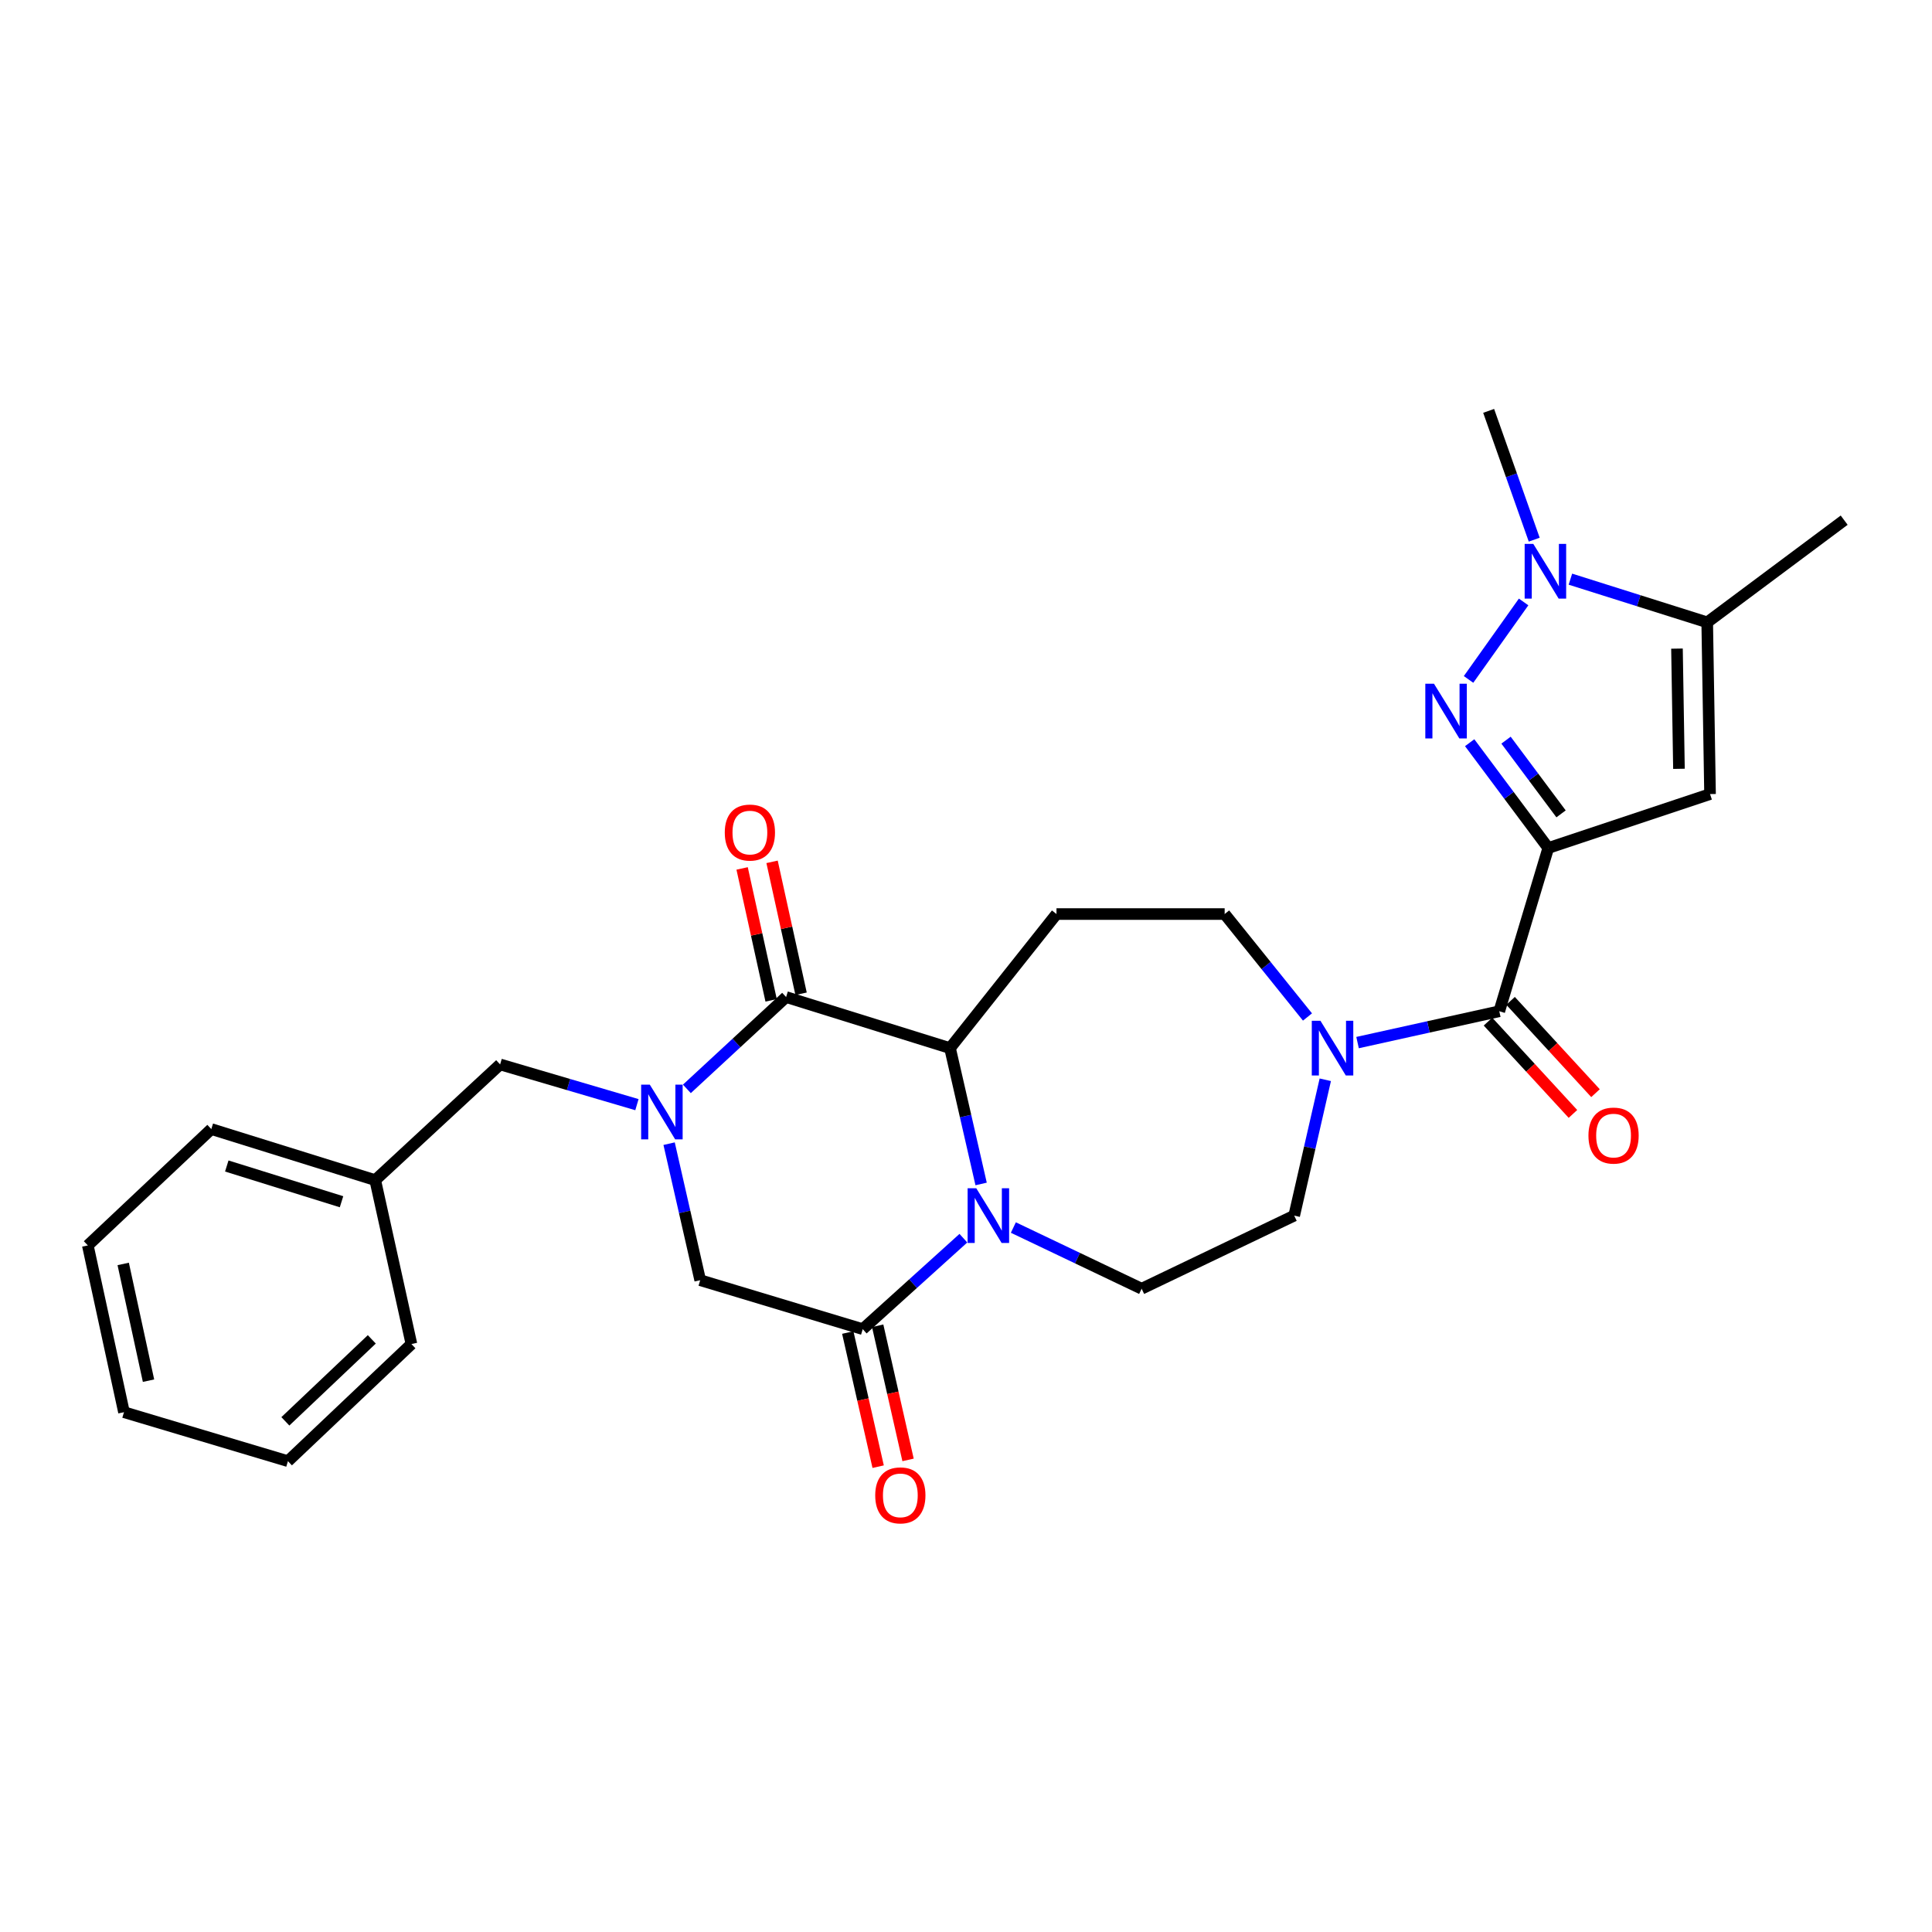 <?xml version='1.0' encoding='iso-8859-1'?>
<svg version='1.1' baseProfile='full'
              xmlns='http://www.w3.org/2000/svg'
                      xmlns:rdkit='http://www.rdkit.org/xml'
                      xmlns:xlink='http://www.w3.org/1999/xlink'
                  xml:space='preserve'
width='1000px' height='1000px' viewBox='0 0 1000 1000'>
<!-- END OF HEADER -->
<rect style='opacity:1.0;fill:#FFFFFF;stroke:none' width='1000' height='1000' x='0' y='0'> </rect>
<path class='bond-0' d='M 801.382,438.927 L 781.041,411.674' style='fill:none;fill-rule:evenodd;stroke:#000000;stroke-width:6px;stroke-linecap:butt;stroke-linejoin:miter;stroke-opacity:1' />
<path class='bond-0' d='M 781.041,411.674 L 760.7,384.421' style='fill:none;fill-rule:evenodd;stroke:#0000FF;stroke-width:6px;stroke-linecap:butt;stroke-linejoin:miter;stroke-opacity:1' />
<path class='bond-0' d='M 807.998,421.259 L 793.759,402.181' style='fill:none;fill-rule:evenodd;stroke:#000000;stroke-width:6px;stroke-linecap:butt;stroke-linejoin:miter;stroke-opacity:1' />
<path class='bond-0' d='M 793.759,402.181 L 779.521,383.104' style='fill:none;fill-rule:evenodd;stroke:#0000FF;stroke-width:6px;stroke-linecap:butt;stroke-linejoin:miter;stroke-opacity:1' />
<path class='bond-5' d='M 801.382,438.927 L 885.114,411.013' style='fill:none;fill-rule:evenodd;stroke:#000000;stroke-width:6px;stroke-linecap:butt;stroke-linejoin:miter;stroke-opacity:1' />
<path class='bond-8' d='M 801.382,438.927 L 776.025,523.418' style='fill:none;fill-rule:evenodd;stroke:#000000;stroke-width:6px;stroke-linecap:butt;stroke-linejoin:miter;stroke-opacity:1' />
<path class='bond-7' d='M 760.121,351.67 L 788.618,311.568' style='fill:none;fill-rule:evenodd;stroke:#0000FF;stroke-width:6px;stroke-linecap:butt;stroke-linejoin:miter;stroke-opacity:1' />
<path class='bond-1' d='M 355.525,563.603 L 381.206,539.838' style='fill:none;fill-rule:evenodd;stroke:#0000FF;stroke-width:6px;stroke-linecap:butt;stroke-linejoin:miter;stroke-opacity:1' />
<path class='bond-1' d='M 381.206,539.838 L 406.887,516.073' style='fill:none;fill-rule:evenodd;stroke:#000000;stroke-width:6px;stroke-linecap:butt;stroke-linejoin:miter;stroke-opacity:1' />
<path class='bond-14' d='M 329.673,571.768 L 294.268,561.356' style='fill:none;fill-rule:evenodd;stroke:#0000FF;stroke-width:6px;stroke-linecap:butt;stroke-linejoin:miter;stroke-opacity:1' />
<path class='bond-14' d='M 294.268,561.356 L 258.863,550.943' style='fill:none;fill-rule:evenodd;stroke:#000000;stroke-width:6px;stroke-linecap:butt;stroke-linejoin:miter;stroke-opacity:1' />
<path class='bond-30' d='M 346.329,591.961 L 354.376,627.293' style='fill:none;fill-rule:evenodd;stroke:#0000FF;stroke-width:6px;stroke-linecap:butt;stroke-linejoin:miter;stroke-opacity:1' />
<path class='bond-30' d='M 354.376,627.293 L 362.424,662.625' style='fill:none;fill-rule:evenodd;stroke:#000000;stroke-width:6px;stroke-linecap:butt;stroke-linejoin:miter;stroke-opacity:1' />
<path class='bond-2' d='M 524.514,635.372 L 557.711,651.207' style='fill:none;fill-rule:evenodd;stroke:#0000FF;stroke-width:6px;stroke-linecap:butt;stroke-linejoin:miter;stroke-opacity:1' />
<path class='bond-2' d='M 557.711,651.207 L 590.909,667.042' style='fill:none;fill-rule:evenodd;stroke:#000000;stroke-width:6px;stroke-linecap:butt;stroke-linejoin:miter;stroke-opacity:1' />
<path class='bond-6' d='M 498.645,640.885 L 472.595,664.425' style='fill:none;fill-rule:evenodd;stroke:#0000FF;stroke-width:6px;stroke-linecap:butt;stroke-linejoin:miter;stroke-opacity:1' />
<path class='bond-6' d='M 472.595,664.425 L 446.544,687.964' style='fill:none;fill-rule:evenodd;stroke:#000000;stroke-width:6px;stroke-linecap:butt;stroke-linejoin:miter;stroke-opacity:1' />
<path class='bond-29' d='M 507.826,612.817 L 499.778,577.661' style='fill:none;fill-rule:evenodd;stroke:#0000FF;stroke-width:6px;stroke-linecap:butt;stroke-linejoin:miter;stroke-opacity:1' />
<path class='bond-29' d='M 499.778,577.661 L 491.73,542.506' style='fill:none;fill-rule:evenodd;stroke:#000000;stroke-width:6px;stroke-linecap:butt;stroke-linejoin:miter;stroke-opacity:1' />
<path class='bond-3' d='M 406.887,516.073 L 491.73,542.506' style='fill:none;fill-rule:evenodd;stroke:#000000;stroke-width:6px;stroke-linecap:butt;stroke-linejoin:miter;stroke-opacity:1' />
<path class='bond-16' d='M 414.637,514.369 L 407.127,480.228' style='fill:none;fill-rule:evenodd;stroke:#000000;stroke-width:6px;stroke-linecap:butt;stroke-linejoin:miter;stroke-opacity:1' />
<path class='bond-16' d='M 407.127,480.228 L 399.618,446.088' style='fill:none;fill-rule:evenodd;stroke:#FF0000;stroke-width:6px;stroke-linecap:butt;stroke-linejoin:miter;stroke-opacity:1' />
<path class='bond-16' d='M 399.137,517.778 L 391.628,483.637' style='fill:none;fill-rule:evenodd;stroke:#000000;stroke-width:6px;stroke-linecap:butt;stroke-linejoin:miter;stroke-opacity:1' />
<path class='bond-16' d='M 391.628,483.637 L 384.119,449.497' style='fill:none;fill-rule:evenodd;stroke:#FF0000;stroke-width:6px;stroke-linecap:butt;stroke-linejoin:miter;stroke-opacity:1' />
<path class='bond-4' d='M 491.73,542.506 L 546.834,473.109' style='fill:none;fill-rule:evenodd;stroke:#000000;stroke-width:6px;stroke-linecap:butt;stroke-linejoin:miter;stroke-opacity:1' />
<path class='bond-9' d='M 885.114,411.013 L 883.65,322.123' style='fill:none;fill-rule:evenodd;stroke:#000000;stroke-width:6px;stroke-linecap:butt;stroke-linejoin:miter;stroke-opacity:1' />
<path class='bond-9' d='M 869.026,397.941 L 868.002,335.718' style='fill:none;fill-rule:evenodd;stroke:#000000;stroke-width:6px;stroke-linecap:butt;stroke-linejoin:miter;stroke-opacity:1' />
<path class='bond-11' d='M 446.544,687.964 L 362.424,662.625' style='fill:none;fill-rule:evenodd;stroke:#000000;stroke-width:6px;stroke-linecap:butt;stroke-linejoin:miter;stroke-opacity:1' />
<path class='bond-18' d='M 438.805,689.717 L 446.668,724.432' style='fill:none;fill-rule:evenodd;stroke:#000000;stroke-width:6px;stroke-linecap:butt;stroke-linejoin:miter;stroke-opacity:1' />
<path class='bond-18' d='M 446.668,724.432 L 454.53,759.147' style='fill:none;fill-rule:evenodd;stroke:#FF0000;stroke-width:6px;stroke-linecap:butt;stroke-linejoin:miter;stroke-opacity:1' />
<path class='bond-18' d='M 454.283,686.211 L 462.146,720.926' style='fill:none;fill-rule:evenodd;stroke:#000000;stroke-width:6px;stroke-linecap:butt;stroke-linejoin:miter;stroke-opacity:1' />
<path class='bond-18' d='M 462.146,720.926 L 470.008,755.642' style='fill:none;fill-rule:evenodd;stroke:#FF0000;stroke-width:6px;stroke-linecap:butt;stroke-linejoin:miter;stroke-opacity:1' />
<path class='bond-21' d='M 794.111,279.329 L 782.317,245.996' style='fill:none;fill-rule:evenodd;stroke:#0000FF;stroke-width:6px;stroke-linecap:butt;stroke-linejoin:miter;stroke-opacity:1' />
<path class='bond-21' d='M 782.317,245.996 L 770.523,212.664' style='fill:none;fill-rule:evenodd;stroke:#000000;stroke-width:6px;stroke-linecap:butt;stroke-linejoin:miter;stroke-opacity:1' />
<path class='bond-28' d='M 812.836,299.773 L 848.243,310.948' style='fill:none;fill-rule:evenodd;stroke:#0000FF;stroke-width:6px;stroke-linecap:butt;stroke-linejoin:miter;stroke-opacity:1' />
<path class='bond-28' d='M 848.243,310.948 L 883.65,322.123' style='fill:none;fill-rule:evenodd;stroke:#000000;stroke-width:6px;stroke-linecap:butt;stroke-linejoin:miter;stroke-opacity:1' />
<path class='bond-10' d='M 776.025,523.418 L 739.346,531.53' style='fill:none;fill-rule:evenodd;stroke:#000000;stroke-width:6px;stroke-linecap:butt;stroke-linejoin:miter;stroke-opacity:1' />
<path class='bond-10' d='M 739.346,531.53 L 702.668,539.642' style='fill:none;fill-rule:evenodd;stroke:#0000FF;stroke-width:6px;stroke-linecap:butt;stroke-linejoin:miter;stroke-opacity:1' />
<path class='bond-19' d='M 770.186,528.791 L 792.17,552.679' style='fill:none;fill-rule:evenodd;stroke:#000000;stroke-width:6px;stroke-linecap:butt;stroke-linejoin:miter;stroke-opacity:1' />
<path class='bond-19' d='M 792.17,552.679 L 814.154,576.566' style='fill:none;fill-rule:evenodd;stroke:#FF0000;stroke-width:6px;stroke-linecap:butt;stroke-linejoin:miter;stroke-opacity:1' />
<path class='bond-19' d='M 781.863,518.044 L 803.847,541.932' style='fill:none;fill-rule:evenodd;stroke:#000000;stroke-width:6px;stroke-linecap:butt;stroke-linejoin:miter;stroke-opacity:1' />
<path class='bond-19' d='M 803.847,541.932 L 825.831,565.819' style='fill:none;fill-rule:evenodd;stroke:#FF0000;stroke-width:6px;stroke-linecap:butt;stroke-linejoin:miter;stroke-opacity:1' />
<path class='bond-22' d='M 883.65,322.123 L 954.545,269.241' style='fill:none;fill-rule:evenodd;stroke:#000000;stroke-width:6px;stroke-linecap:butt;stroke-linejoin:miter;stroke-opacity:1' />
<path class='bond-15' d='M 676.751,526.39 L 655.316,499.75' style='fill:none;fill-rule:evenodd;stroke:#0000FF;stroke-width:6px;stroke-linecap:butt;stroke-linejoin:miter;stroke-opacity:1' />
<path class='bond-15' d='M 655.316,499.75 L 633.882,473.109' style='fill:none;fill-rule:evenodd;stroke:#000000;stroke-width:6px;stroke-linecap:butt;stroke-linejoin:miter;stroke-opacity:1' />
<path class='bond-17' d='M 685.967,558.889 L 677.919,594.045' style='fill:none;fill-rule:evenodd;stroke:#0000FF;stroke-width:6px;stroke-linecap:butt;stroke-linejoin:miter;stroke-opacity:1' />
<path class='bond-17' d='M 677.919,594.045 L 669.872,629.2' style='fill:none;fill-rule:evenodd;stroke:#000000;stroke-width:6px;stroke-linecap:butt;stroke-linejoin:miter;stroke-opacity:1' />
<path class='bond-12' d='M 546.834,473.109 L 633.882,473.109' style='fill:none;fill-rule:evenodd;stroke:#000000;stroke-width:6px;stroke-linecap:butt;stroke-linejoin:miter;stroke-opacity:1' />
<path class='bond-13' d='M 590.909,667.042 L 669.872,629.2' style='fill:none;fill-rule:evenodd;stroke:#000000;stroke-width:6px;stroke-linecap:butt;stroke-linejoin:miter;stroke-opacity:1' />
<path class='bond-20' d='M 258.863,550.943 L 194.219,610.835' style='fill:none;fill-rule:evenodd;stroke:#000000;stroke-width:6px;stroke-linecap:butt;stroke-linejoin:miter;stroke-opacity:1' />
<path class='bond-23' d='M 194.219,610.835 L 109.376,584.403' style='fill:none;fill-rule:evenodd;stroke:#000000;stroke-width:6px;stroke-linecap:butt;stroke-linejoin:miter;stroke-opacity:1' />
<path class='bond-23' d='M 176.772,622.022 L 117.382,603.519' style='fill:none;fill-rule:evenodd;stroke:#000000;stroke-width:6px;stroke-linecap:butt;stroke-linejoin:miter;stroke-opacity:1' />
<path class='bond-24' d='M 194.219,610.835 L 212.954,695.678' style='fill:none;fill-rule:evenodd;stroke:#000000;stroke-width:6px;stroke-linecap:butt;stroke-linejoin:miter;stroke-opacity:1' />
<path class='bond-26' d='M 109.376,584.403 L 45.455,644.63' style='fill:none;fill-rule:evenodd;stroke:#000000;stroke-width:6px;stroke-linecap:butt;stroke-linejoin:miter;stroke-opacity:1' />
<path class='bond-25' d='M 212.954,695.678 L 149.033,756.293' style='fill:none;fill-rule:evenodd;stroke:#000000;stroke-width:6px;stroke-linecap:butt;stroke-linejoin:miter;stroke-opacity:1' />
<path class='bond-25' d='M 192.446,693.255 L 147.701,735.685' style='fill:none;fill-rule:evenodd;stroke:#000000;stroke-width:6px;stroke-linecap:butt;stroke-linejoin:miter;stroke-opacity:1' />
<path class='bond-27' d='M 149.033,756.293 L 64.172,730.945' style='fill:none;fill-rule:evenodd;stroke:#000000;stroke-width:6px;stroke-linecap:butt;stroke-linejoin:miter;stroke-opacity:1' />
<path class='bond-31' d='M 45.455,644.63 L 64.172,730.945' style='fill:none;fill-rule:evenodd;stroke:#000000;stroke-width:6px;stroke-linecap:butt;stroke-linejoin:miter;stroke-opacity:1' />
<path class='bond-31' d='M 63.772,654.214 L 76.874,714.635' style='fill:none;fill-rule:evenodd;stroke:#000000;stroke-width:6px;stroke-linecap:butt;stroke-linejoin:miter;stroke-opacity:1' />
<path  class='atom-1' d='M 742.221 353.89
L 751.501 368.89
Q 752.421 370.37, 753.901 373.05
Q 755.381 375.73, 755.461 375.89
L 755.461 353.89
L 759.221 353.89
L 759.221 382.21
L 755.341 382.21
L 745.381 365.81
Q 744.221 363.89, 742.981 361.69
Q 741.781 359.49, 741.421 358.81
L 741.421 382.21
L 737.741 382.21
L 737.741 353.89
L 742.221 353.89
' fill='#0000FF'/>
<path  class='atom-2' d='M 336.335 561.408
L 345.615 576.408
Q 346.535 577.888, 348.015 580.568
Q 349.495 583.248, 349.575 583.408
L 349.575 561.408
L 353.335 561.408
L 353.335 589.728
L 349.455 589.728
L 339.495 573.328
Q 338.335 571.408, 337.095 569.208
Q 335.895 567.008, 335.535 566.328
L 335.535 589.728
L 331.855 589.728
L 331.855 561.408
L 336.335 561.408
' fill='#0000FF'/>
<path  class='atom-3' d='M 505.316 615.04
L 514.596 630.04
Q 515.516 631.52, 516.996 634.2
Q 518.476 636.88, 518.556 637.04
L 518.556 615.04
L 522.316 615.04
L 522.316 643.36
L 518.436 643.36
L 508.476 626.96
Q 507.316 625.04, 506.076 622.84
Q 504.876 620.64, 504.516 619.96
L 504.516 643.36
L 500.836 643.36
L 500.836 615.04
L 505.316 615.04
' fill='#0000FF'/>
<path  class='atom-8' d='M 793.64 281.531
L 802.92 296.531
Q 803.84 298.011, 805.32 300.691
Q 806.8 303.371, 806.88 303.531
L 806.88 281.531
L 810.64 281.531
L 810.64 309.851
L 806.76 309.851
L 796.8 293.451
Q 795.64 291.531, 794.4 289.331
Q 793.2 287.131, 792.84 286.451
L 792.84 309.851
L 789.16 309.851
L 789.16 281.531
L 793.64 281.531
' fill='#0000FF'/>
<path  class='atom-11' d='M 683.458 528.346
L 692.738 543.346
Q 693.658 544.826, 695.138 547.506
Q 696.618 550.186, 696.698 550.346
L 696.698 528.346
L 700.458 528.346
L 700.458 556.666
L 696.578 556.666
L 686.618 540.266
Q 685.458 538.346, 684.218 536.146
Q 683.018 533.946, 682.658 533.266
L 682.658 556.666
L 678.978 556.666
L 678.978 528.346
L 683.458 528.346
' fill='#0000FF'/>
<path  class='atom-17' d='M 375.142 430.931
Q 375.142 424.131, 378.502 420.331
Q 381.862 416.531, 388.142 416.531
Q 394.422 416.531, 397.782 420.331
Q 401.142 424.131, 401.142 430.931
Q 401.142 437.811, 397.742 441.731
Q 394.342 445.611, 388.142 445.611
Q 381.902 445.611, 378.502 441.731
Q 375.142 437.851, 375.142 430.931
M 388.142 442.411
Q 392.462 442.411, 394.782 439.531
Q 397.142 436.611, 397.142 430.931
Q 397.142 425.371, 394.782 422.571
Q 392.462 419.731, 388.142 419.731
Q 383.822 419.731, 381.462 422.531
Q 379.142 425.331, 379.142 430.931
Q 379.142 436.651, 381.462 439.531
Q 383.822 442.411, 388.142 442.411
' fill='#FF0000'/>
<path  class='atom-19' d='M 453.012 773.998
Q 453.012 767.198, 456.372 763.398
Q 459.732 759.598, 466.012 759.598
Q 472.292 759.598, 475.652 763.398
Q 479.012 767.198, 479.012 773.998
Q 479.012 780.878, 475.612 784.798
Q 472.212 788.678, 466.012 788.678
Q 459.772 788.678, 456.372 784.798
Q 453.012 780.918, 453.012 773.998
M 466.012 785.478
Q 470.332 785.478, 472.652 782.598
Q 475.012 779.678, 475.012 773.998
Q 475.012 768.438, 472.652 765.638
Q 470.332 762.798, 466.012 762.798
Q 461.692 762.798, 459.332 765.598
Q 457.012 768.398, 457.012 773.998
Q 457.012 779.718, 459.332 782.598
Q 461.692 785.478, 466.012 785.478
' fill='#FF0000'/>
<path  class='atom-20' d='M 822.176 587.771
Q 822.176 580.971, 825.536 577.171
Q 828.896 573.371, 835.176 573.371
Q 841.456 573.371, 844.816 577.171
Q 848.176 580.971, 848.176 587.771
Q 848.176 594.651, 844.776 598.571
Q 841.376 602.451, 835.176 602.451
Q 828.936 602.451, 825.536 598.571
Q 822.176 594.691, 822.176 587.771
M 835.176 599.251
Q 839.496 599.251, 841.816 596.371
Q 844.176 593.451, 844.176 587.771
Q 844.176 582.211, 841.816 579.411
Q 839.496 576.571, 835.176 576.571
Q 830.856 576.571, 828.496 579.371
Q 826.176 582.171, 826.176 587.771
Q 826.176 593.491, 828.496 596.371
Q 830.856 599.251, 835.176 599.251
' fill='#FF0000'/>
</svg>
